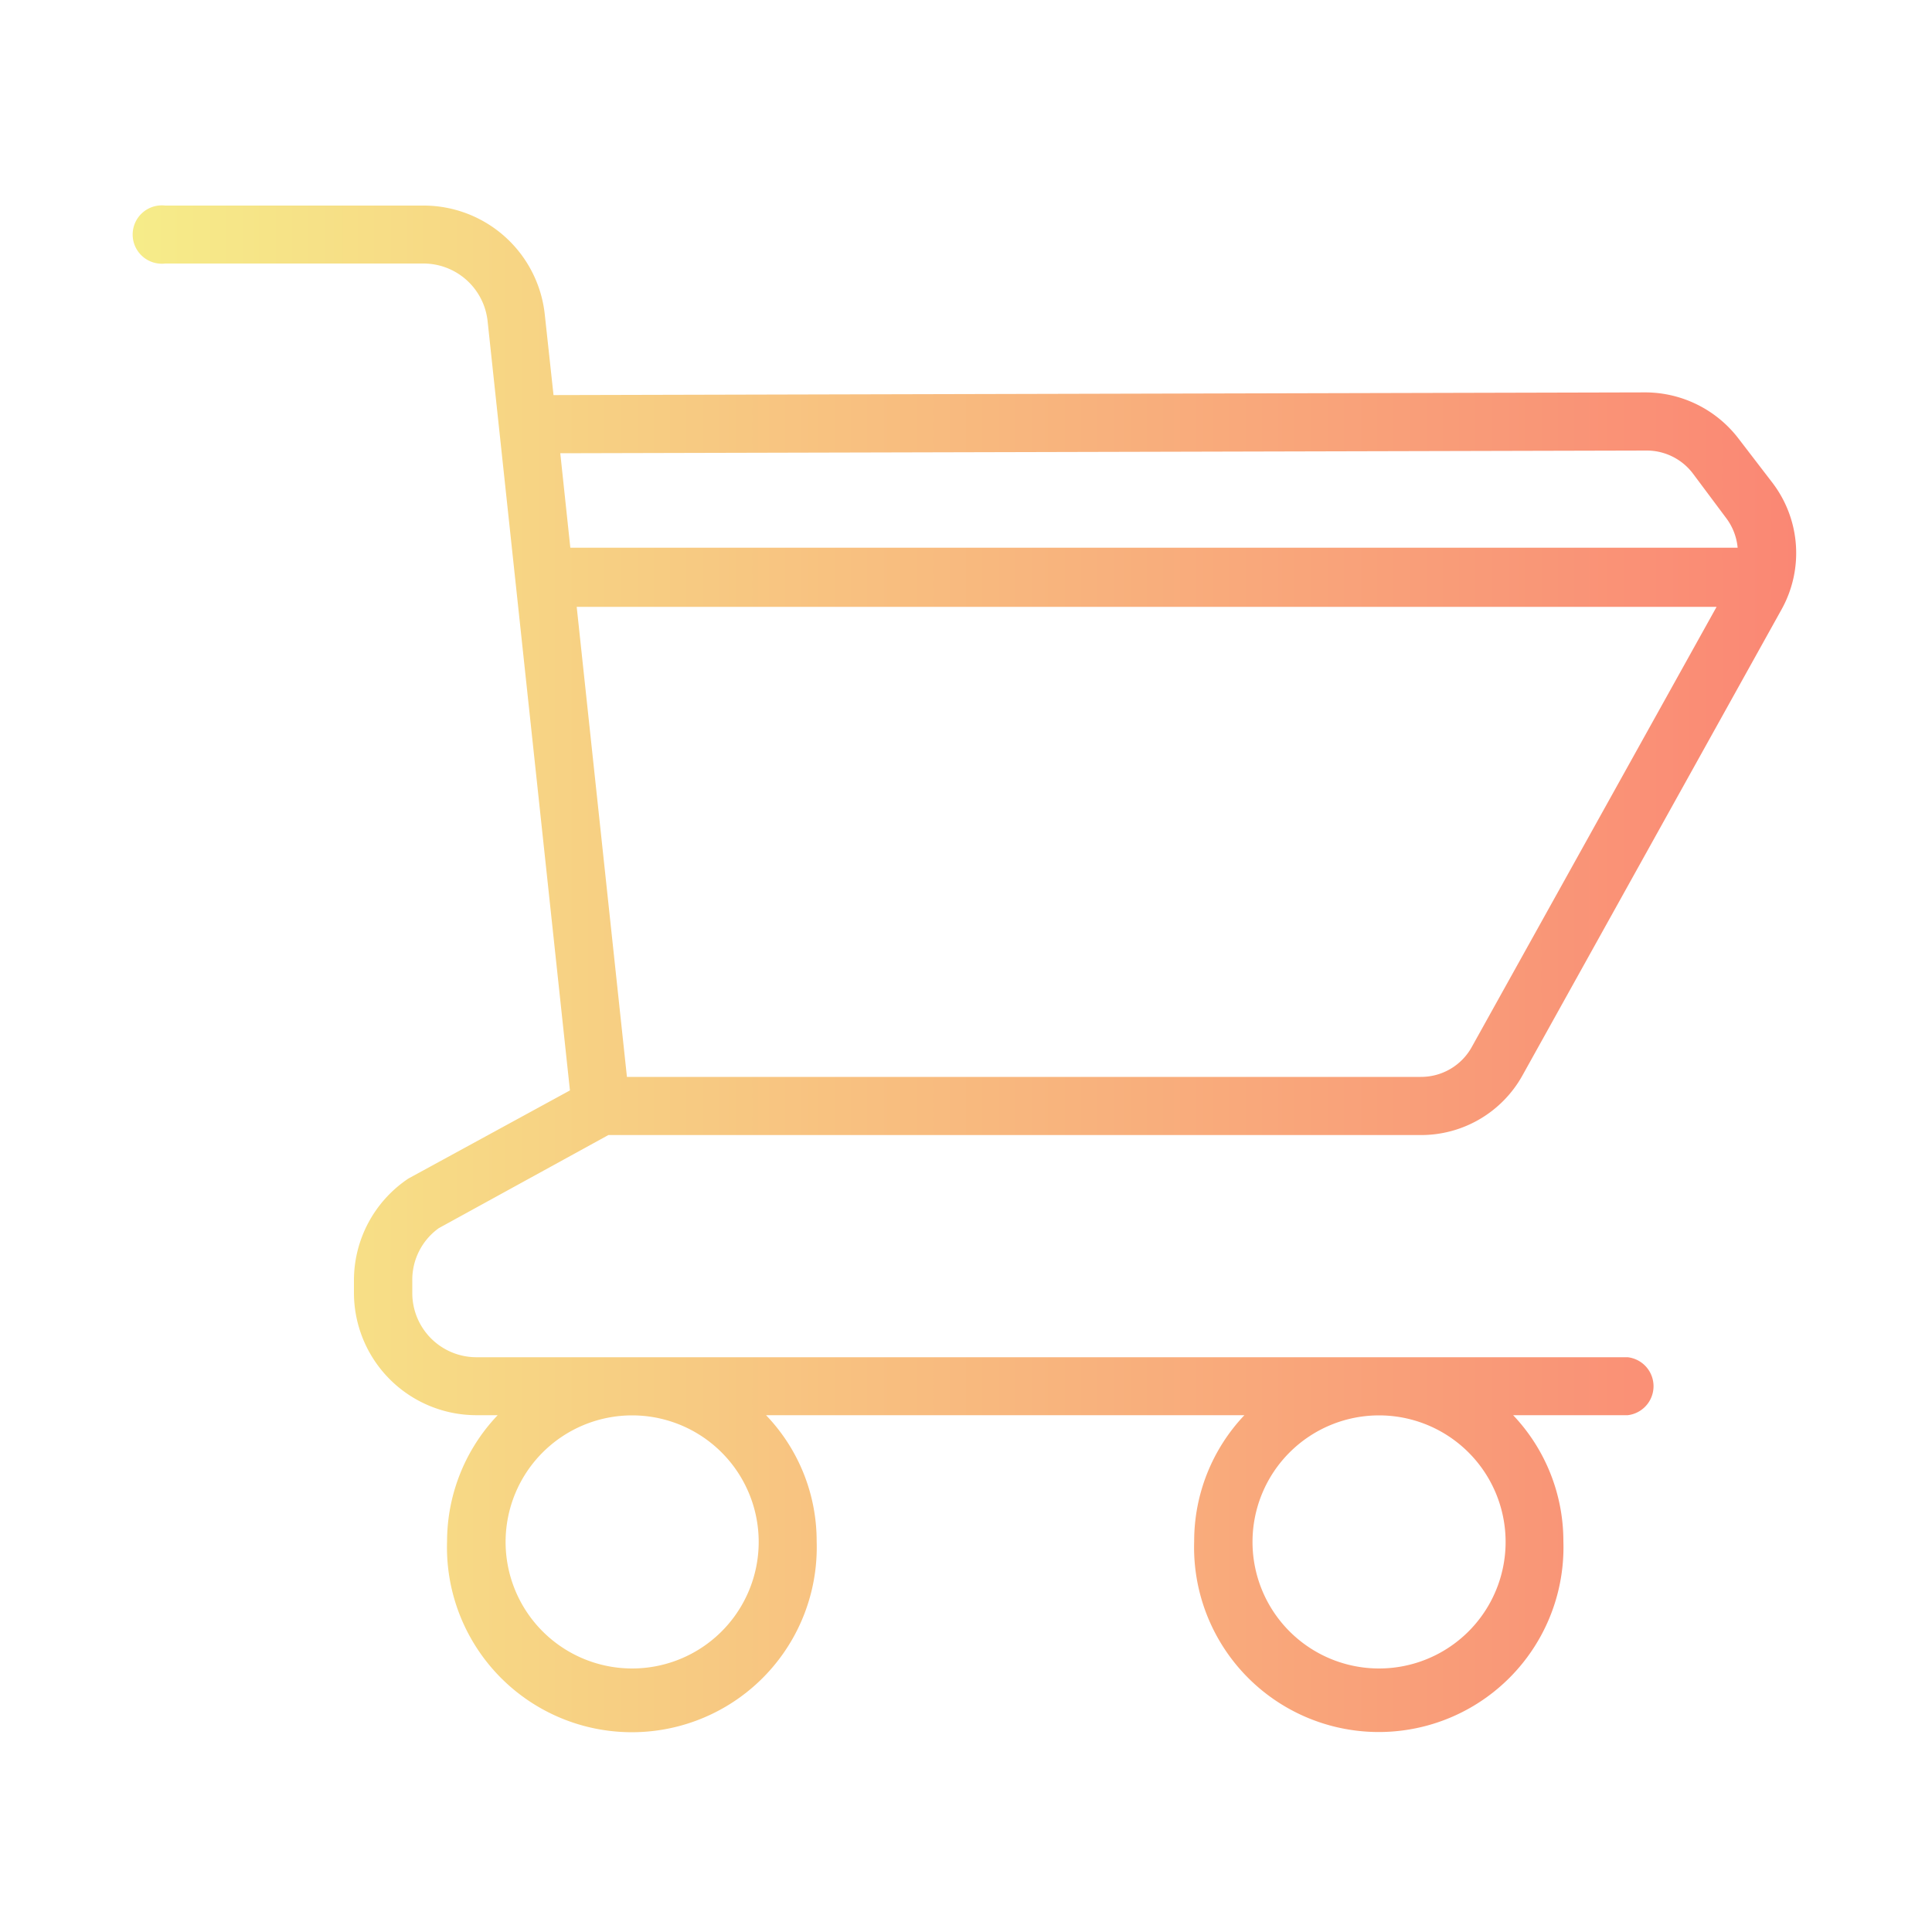 <svg id="Layer_1" data-name="Layer 1" xmlns="http://www.w3.org/2000/svg" xmlns:xlink="http://www.w3.org/1999/xlink" viewBox="0 0 100 100"><defs><style>.cls-1{fill:url(#linear-gradient);}</style><linearGradient id="linear-gradient" x1="7.04" y1="50" x2="92.96" y2="50" gradientUnits="userSpaceOnUse"><stop offset="0" stop-color="#f6ec89"/><stop offset="1" stop-color="#fa8774"/></linearGradient></defs><path class="cls-1" d="M22.71,63.57l8.78-4.82H73.54a6,6,0,0,0,5.27-3.1l13.4-24.1A6,6,0,0,0,91.75,25L90,22.72a6.09,6.09,0,0,0-4.82-2.41h0l-56.53.14-.45-4.15a6.31,6.31,0,0,0-6.3-5.66H8.55a1.51,1.51,0,1,0,0,3H21.92a3.34,3.34,0,0,1,3.32,3l4.26,39.8L21.14,61a6.34,6.34,0,0,0-2.82,5.27v.64a6.34,6.34,0,0,0,6.33,6.34h1.11a9.49,9.49,0,0,0-2.62,6.53,9.57,9.57,0,1,0,19.13,0,9.4,9.4,0,0,0-2.62-6.53H64.41a9.47,9.47,0,0,0-2.6,6.53,9.56,9.56,0,1,0,19.11,0,9.47,9.47,0,0,0-2.6-6.53h5.93a1.51,1.51,0,0,0,0-3H24.65a3.32,3.32,0,0,1-3.31-3.32v-.64A3.29,3.29,0,0,1,22.71,63.57Zm53.47-9.38a3,3,0,0,1-2.64,1.55H32.45l-2.6-24.33,59,0ZM29,23.46l56.23-.14a3,3,0,0,1,2.41,1.21l1.71,2.29a3,3,0,0,1,.59,1.53l-60.42,0Zm42.38,49.8a6.55,6.55,0,1,1-6.55,6.53A6.55,6.55,0,0,1,71.37,73.26Zm-38.66,0a6.55,6.55,0,1,1-6.55,6.53A6.55,6.55,0,0,1,32.71,73.26Z"/></svg>